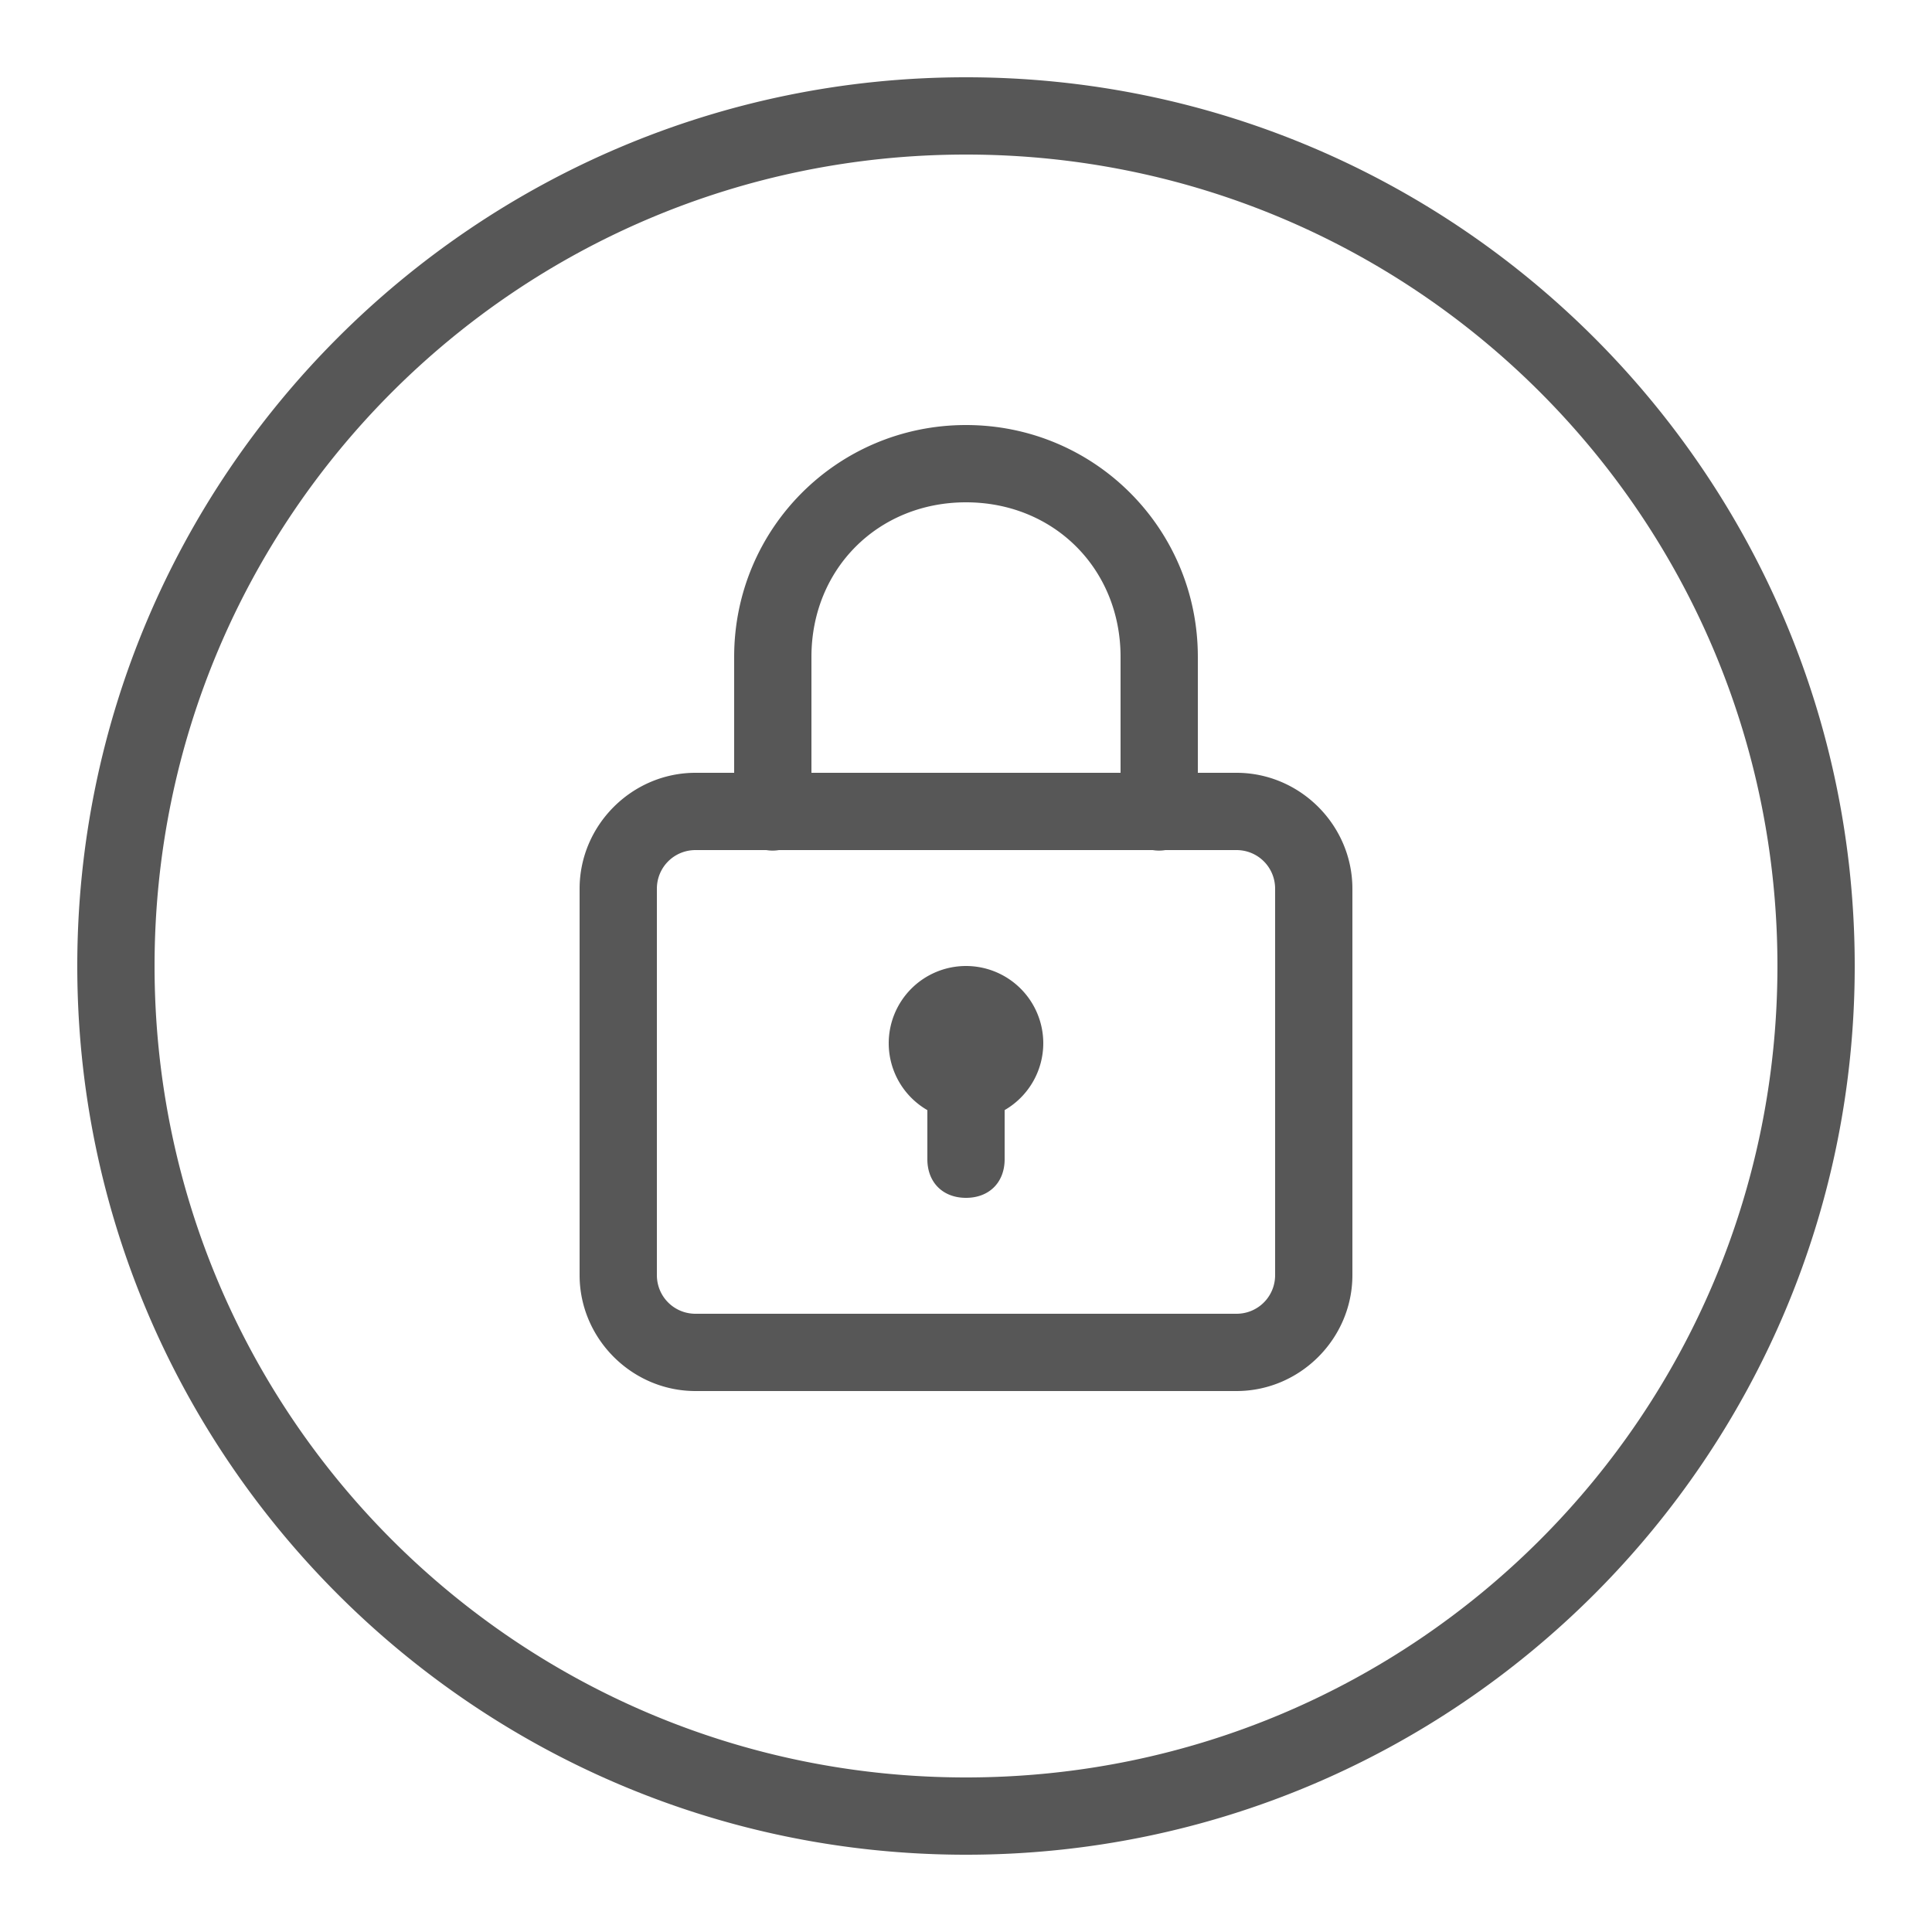 <svg fill="#575757" xmlns="http://www.w3.org/2000/svg" viewBox="0 0 50 50" width="50px" height="50px"><path d="M 25 2 C 12.309 2 2 12.309 2 25 C 2 37.691 12.309 48 25 48 C 37.691 48 48 37.691 48 25 C 48 12.309 37.691 2 25 2 z M 25 4 C 36.61 4 46 13.39 46 25 C 46 36.61 36.61 46 25 46 C 13.39 46 4 36.61 4 25 C 4 13.39 13.39 4 25 4 z M 25 11 C 21.676 11 19 13.676 19 17 L 19 20 L 18 20 C 16.355 20 15 21.355 15 23 L 15 33 C 15 34.645 16.355 36 18 36 L 32 36 C 33.645 36 35 34.645 35 33 L 35 23 C 35 21.355 33.645 20 32 20 L 31 20 L 31 17 C 31 13.676 28.324 11 25 11 z M 25 13 C 27.276 13 29 14.724 29 17 L 29 20 L 21 20 L 21 17 C 21 14.724 22.724 13 25 13 z M 18 22 L 19.832 22 A 1 1 0 0 0 20.158 22 L 29.832 22 A 1 1 0 0 0 30.158 22 L 32 22 C 32.555 22 33 22.445 33 23 L 33 33 C 33 33.555 32.555 34 32 34 L 18 34 C 17.445 34 17 33.555 17 33 L 17 23 C 17 22.445 17.445 22 18 22 z M 25 25 A 2 2 0 0 0 23 27 A 2 2 0 0 0 24 28.73 L 24 30 C 24 30.6 24.4 31 25 31 C 25.6 31 26 30.6 26 30 L 26 28.729 A 2 2 0 0 0 27 27 A 2 2 0 0 0 25 25 z"/></svg>
